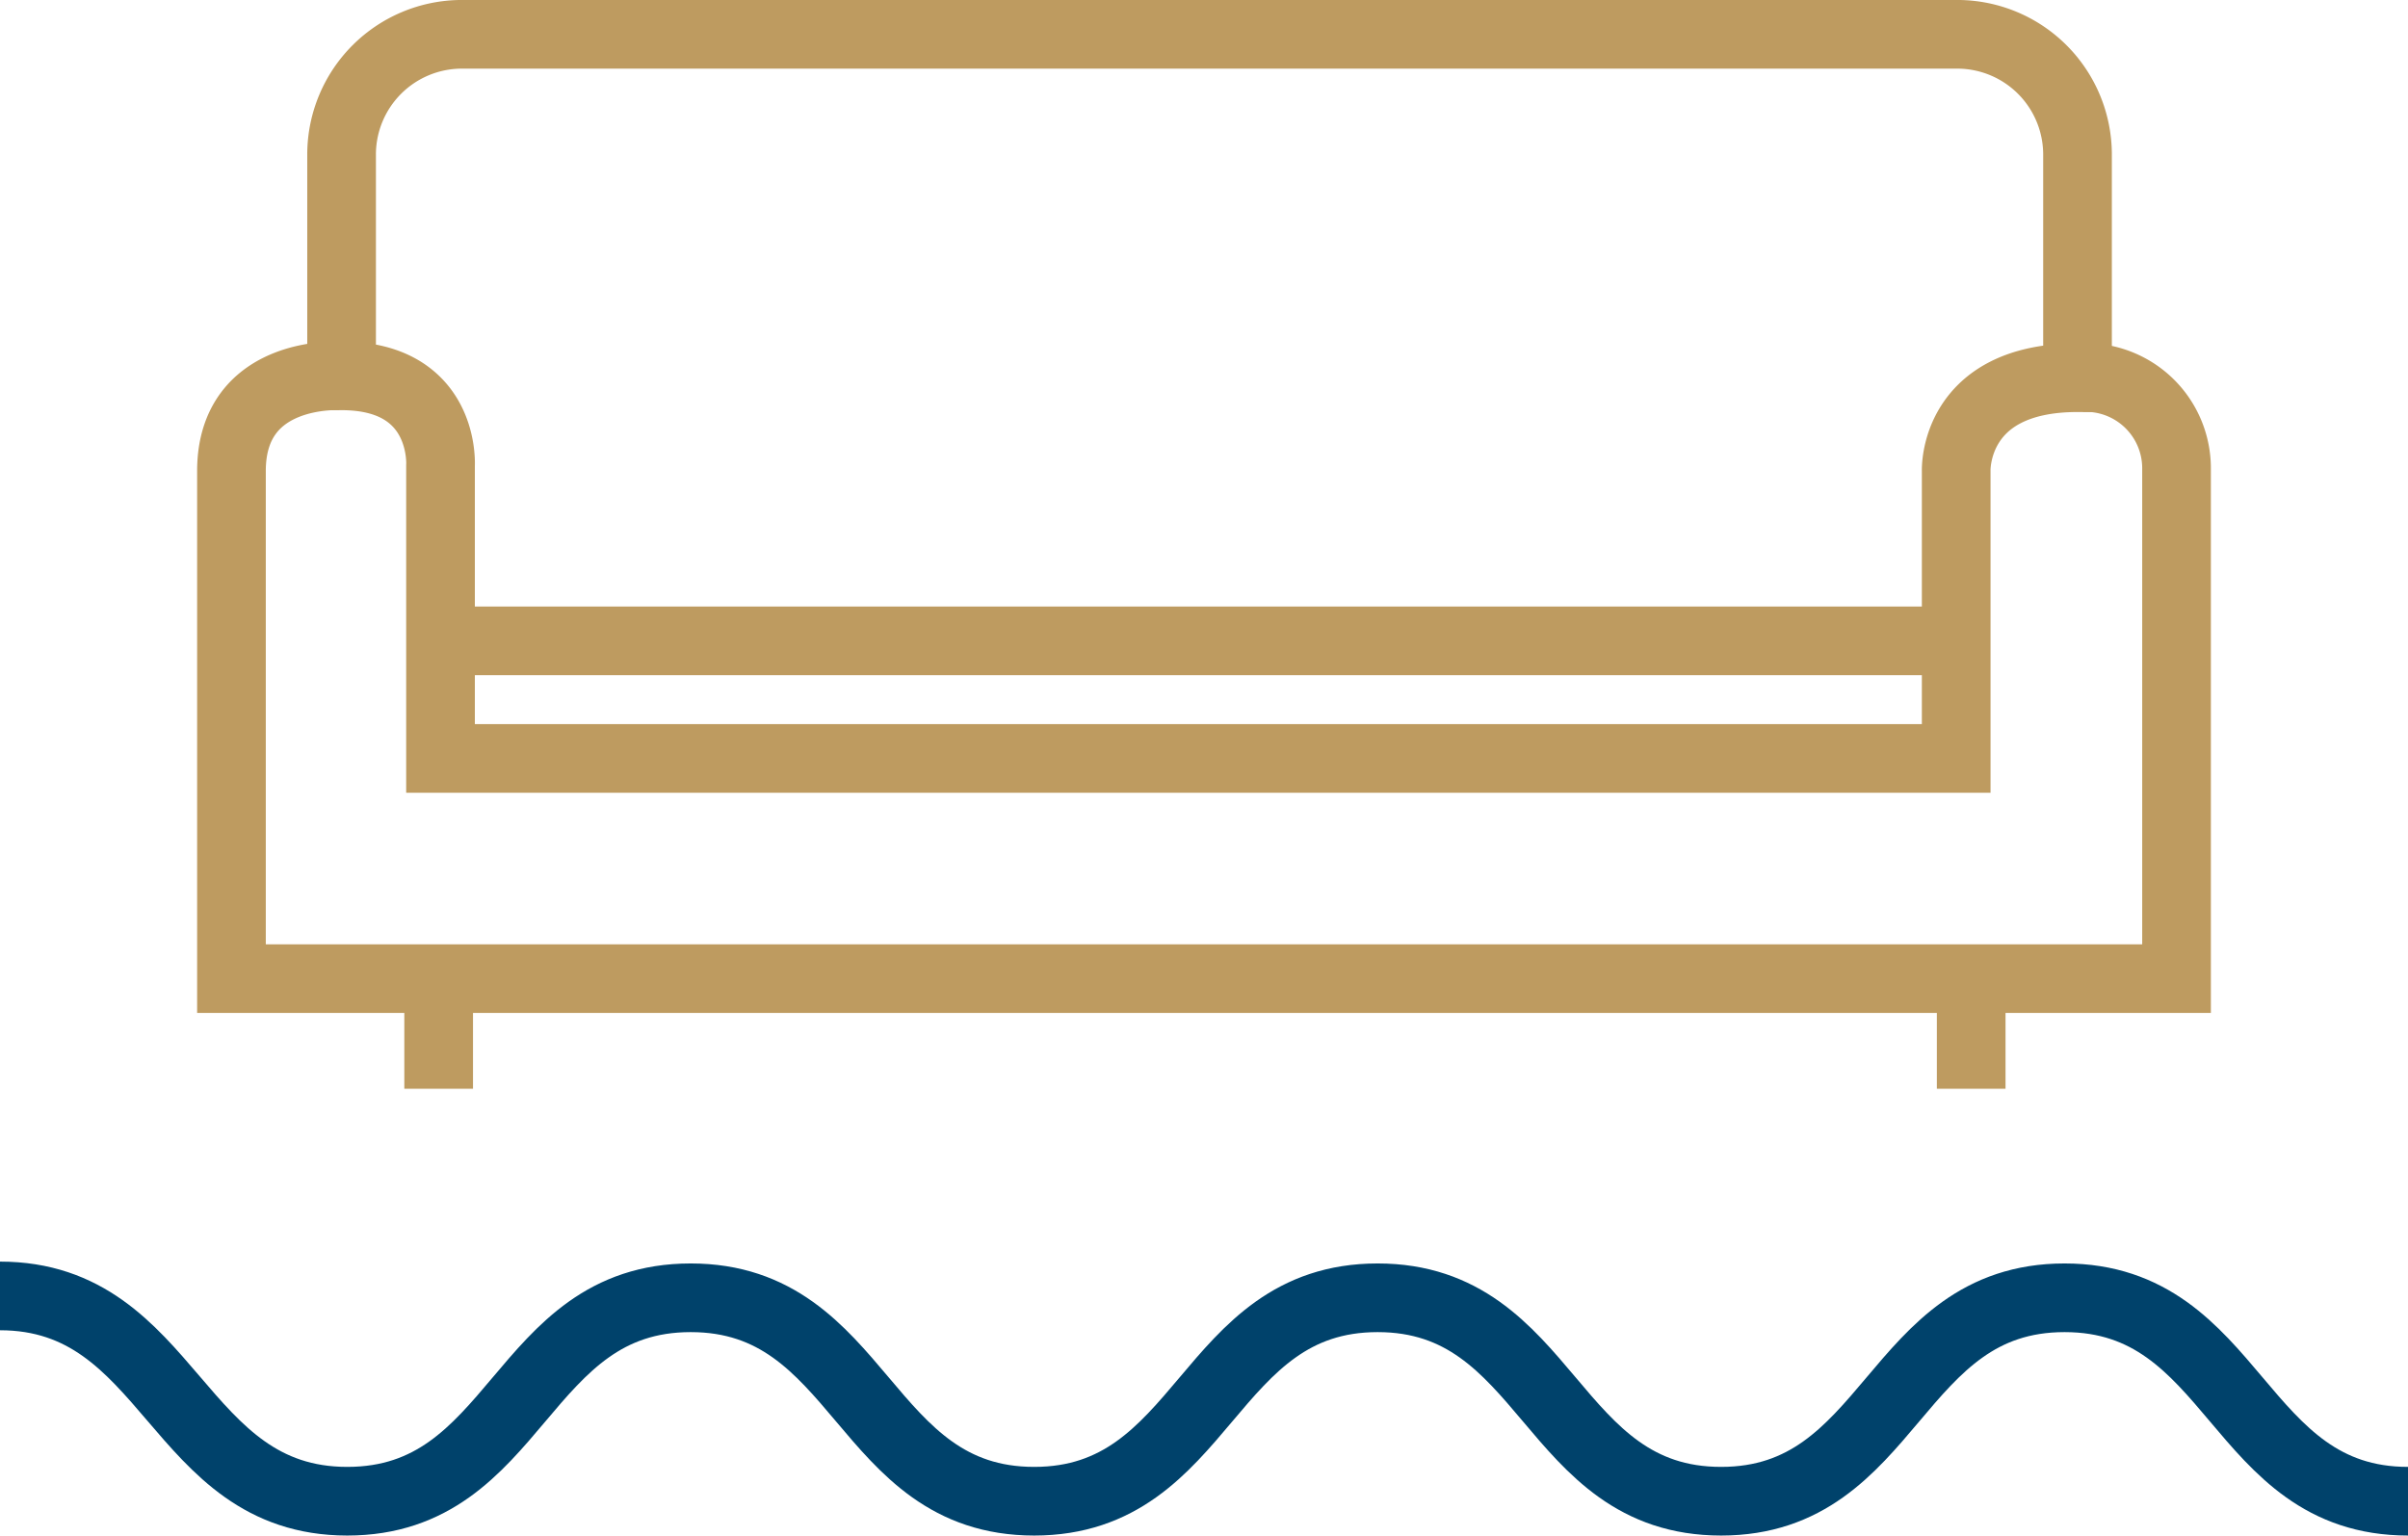 <svg xmlns="http://www.w3.org/2000/svg" viewBox="-18392.313 -16758.996 105.199 67.098">
  <defs>
    <style>
      .cls-1, .cls-2 {
        fill: none;
        stroke-miterlimit: 10;
        stroke-width: 3px;
      }

      .cls-1 {
        stroke: #00426b;
      }

      .cls-2 {
        stroke: #be9b60;
      }
    </style>
  </defs>
  <g id="Gruppe_154" data-name="Gruppe 154" transform="translate(-18392.313 -16758.997)">
    <g id="Gruppe_86" data-name="Gruppe 86" transform="translate(0 56.628)">
      <path id="Pfad_40" data-name="Pfad 40" class="cls-1" d="M105.2,78.07c-7.5,0-7.5-8.889-15.005-8.889s-7.5,8.889-15.005,8.889-7.5-8.889-15.005-8.889-7.5,8.889-15.005,8.889-7.5-8.889-15.005-8.889-7.5,8.889-15.005,8.889S7.5,69.1,0,69.1" transform="translate(0 -69.1)"/>
    </g>
    <g id="Gruppe_87" data-name="Gruppe 87" transform="translate(10.112 1.5)">
      <path id="Pfad_41" data-name="Pfad 41" class="cls-2" d="M23.6,34H89.818" transform="translate(-14.466 -7.496)"/>
      <path id="Pfad_42" data-name="Pfad 42" class="cls-2" d="M18.3,16.424v-9.7A5.256,5.256,0,0,1,23.519,1.5h65.4a5.256,5.256,0,0,1,5.219,5.219v9.786c-5.464,0-5.3,4.077-5.3,4.077V33.141H22.622v-12.8S22.867,16.424,18.3,16.424Z" transform="translate(-13.489 -1.5)"/>
      <path id="Pfad_43" data-name="Pfad 43" class="cls-2" d="M17.211,19.8S12.4,19.473,12.4,23.958V46.139H97.375V23.876a3.966,3.966,0,0,0-4.159-4" transform="translate(-12.4 -4.875)"/>
      <line id="Linie_46" data-name="Linie 46" class="cls-2" y2="4.811" transform="translate(76.004 41.264)"/>
      <line id="Linie_47" data-name="Linie 47" class="cls-2" y2="4.811" transform="translate(9.052 41.264)"/>
    </g>
  </g>
</svg>
